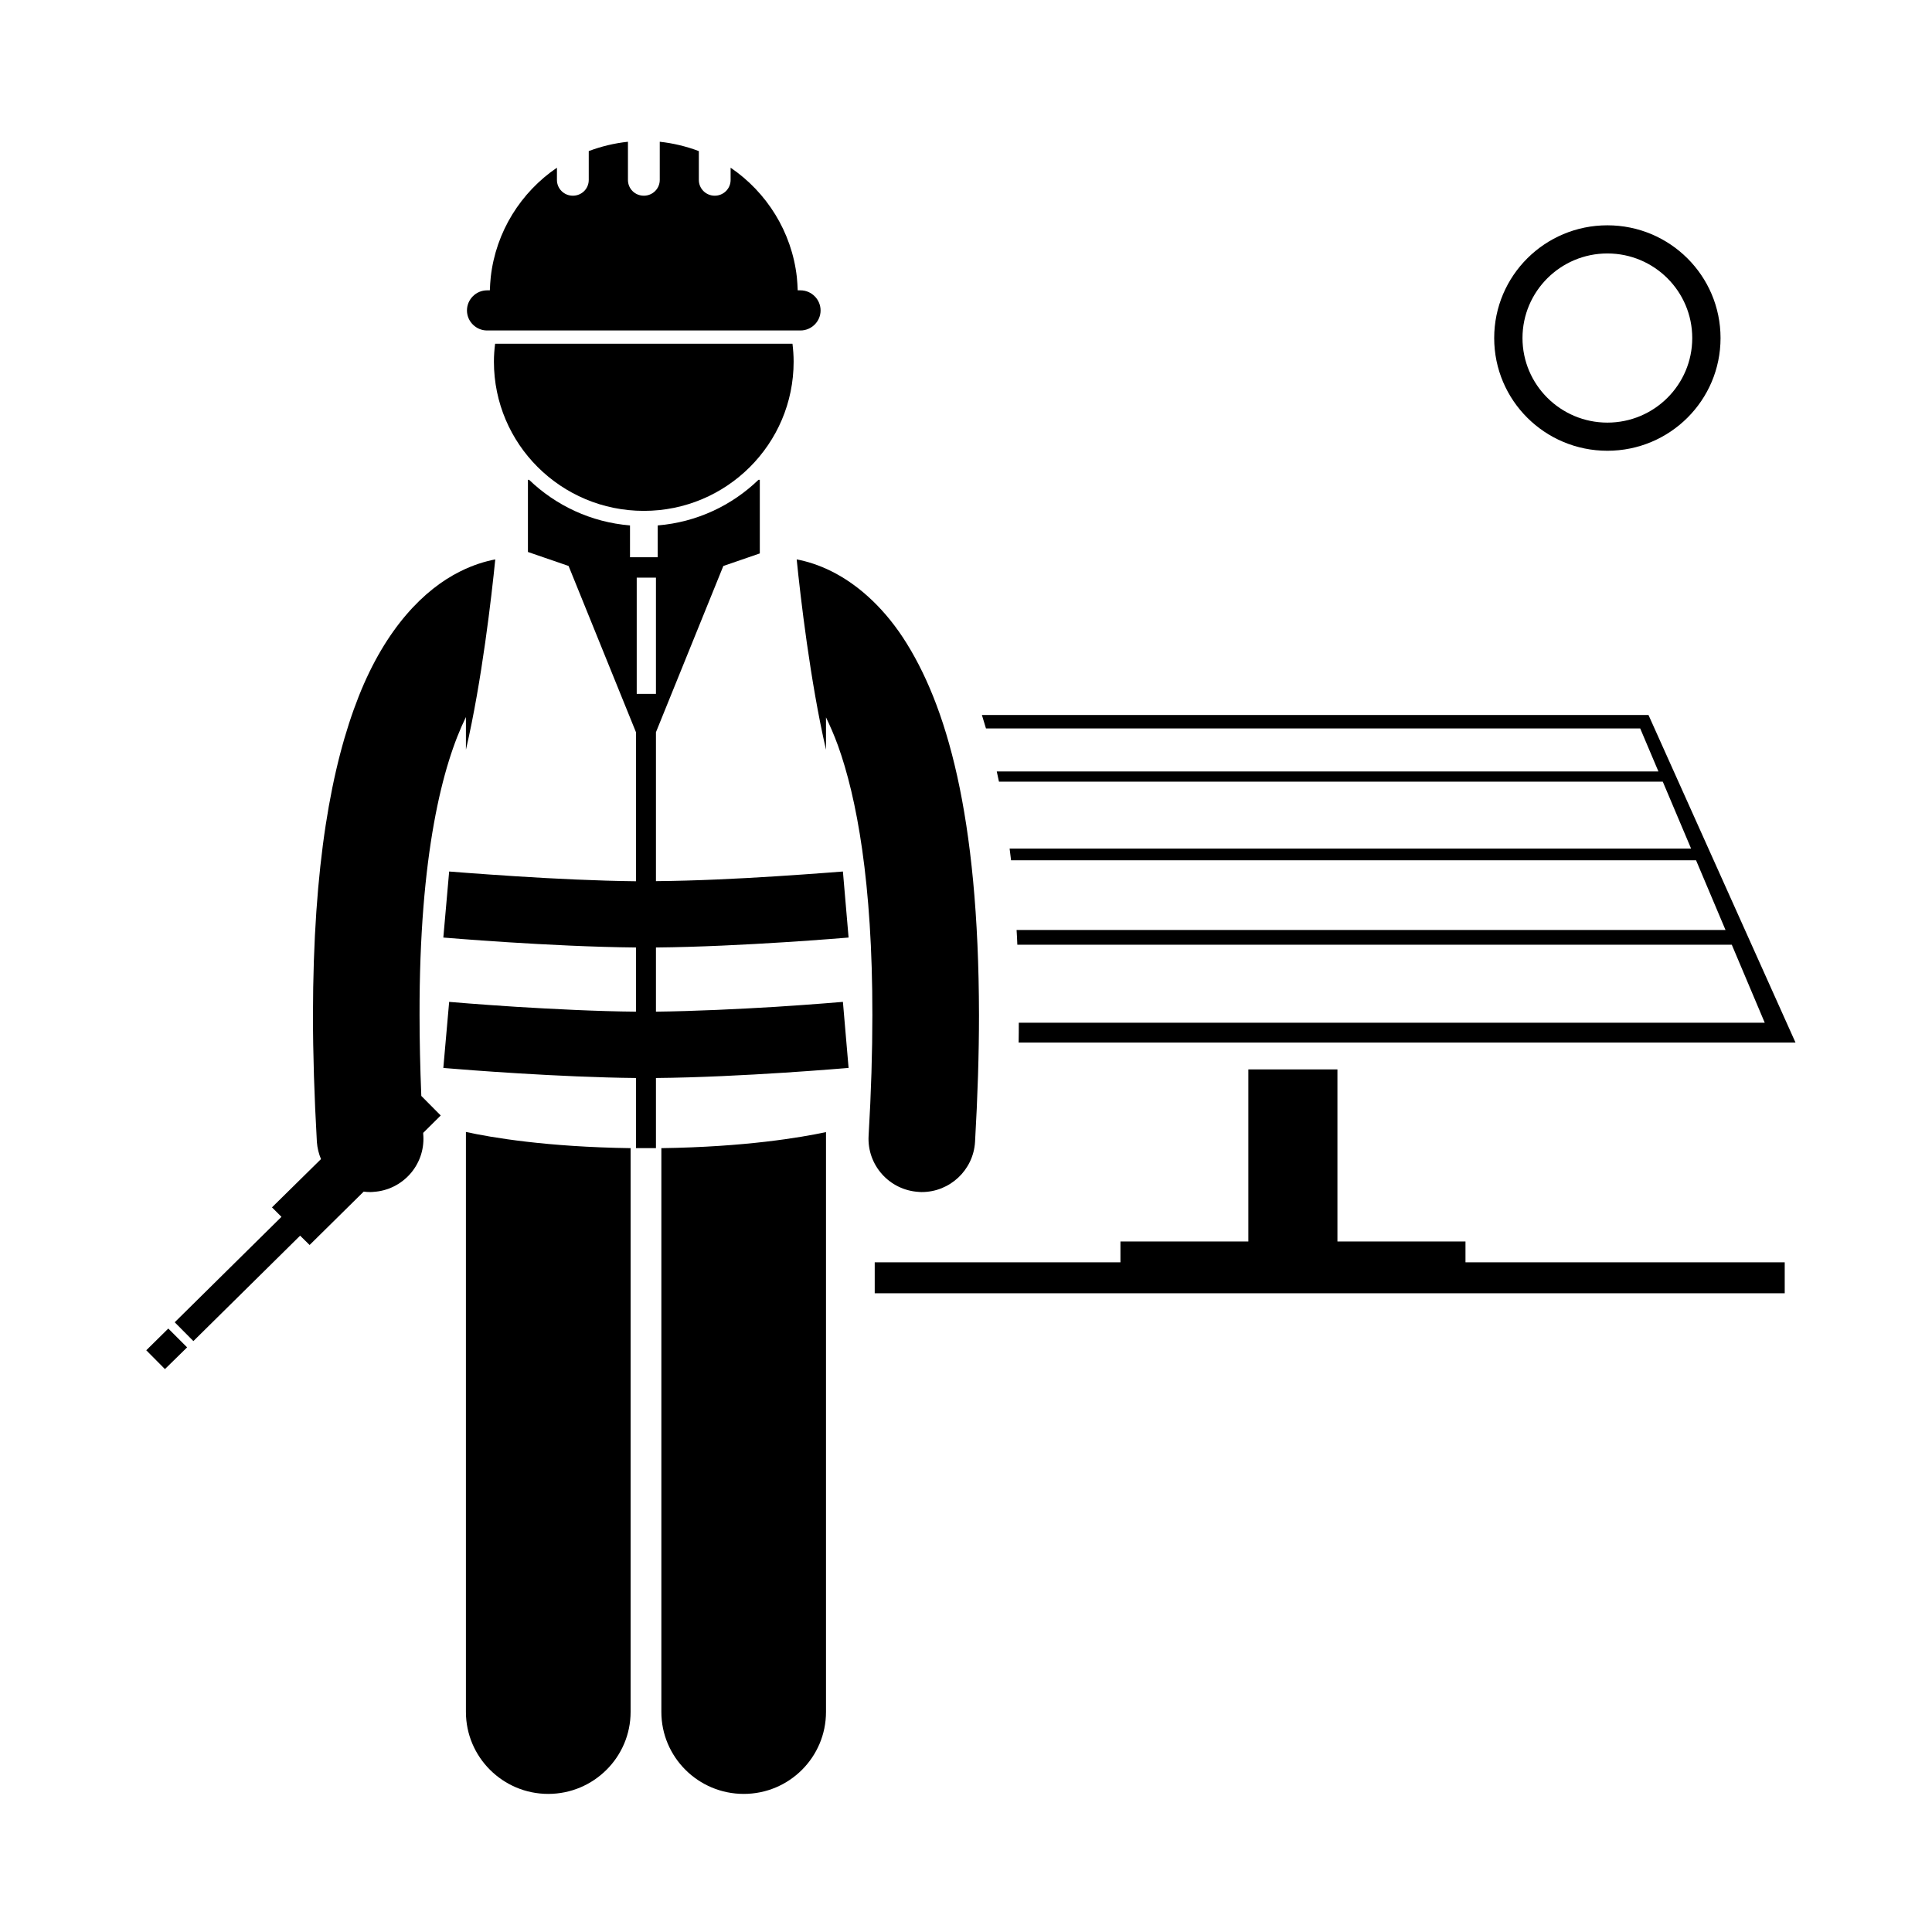 <svg xmlns="http://www.w3.org/2000/svg" xmlns:xlink="http://www.w3.org/1999/xlink" width="69" zoomAndPan="magnify" viewBox="0 0 51.75 51.75" height="69" preserveAspectRatio="xMidYMid meet" version="1.0"><defs><clipPath id="0a7517690d"><path d="M 26 19 L 48.133 19 L 48.133 28 L 26 28 Z M 26 19 " clip-rule="nonzero"/></clipPath><clipPath id="b920d251cd"><path d="M 12 30 L 17 30 L 17 48.047 L 12 48.047 Z M 12 30 " clip-rule="nonzero"/></clipPath><clipPath id="4507843a97"><path d="M 17 30 L 23 30 L 23 48.047 L 17 48.047 Z M 17 30 " clip-rule="nonzero"/></clipPath><clipPath id="96424a550a"><path d="M 12 3.797 L 22 3.797 L 22 9 L 12 9 Z M 12 3.797 " clip-rule="nonzero"/></clipPath><clipPath id="a916c5e43d"><path d="M 3.883 35 L 6 35 L 6 37 L 3.883 37 Z M 3.883 35 " clip-rule="nonzero"/></clipPath></defs><g clip-path="url(#0a7517690d)"><path fill="#000000" d="M 43.934 19.512 L 44.422 20.664 L 26.699 20.664 C 26.719 20.754 26.738 20.844 26.758 20.938 L 44.539 20.938 L 45.297 22.73 L 27.043 22.73 C 27.055 22.836 27.07 22.938 27.082 23.043 L 45.43 23.043 L 46.219 24.91 L 27.23 24.91 C 27.238 25.043 27.246 25.172 27.25 25.305 L 46.387 25.305 L 47.27 27.395 L 27.289 27.395 C 27.289 27.57 27.289 27.746 27.285 27.926 L 48.094 27.926 L 44.156 19.152 L 26.301 19.152 C 26.336 19.27 26.375 19.391 26.41 19.512 Z M 43.934 19.512 " fill-opacity="1" fill-rule="nonzero"/></g><path fill="#000000" d="M 47.805 33.812 L 39.254 33.812 L 39.254 33.254 L 35.824 33.254 L 35.824 28.645 L 33.438 28.645 L 33.438 33.254 L 30.012 33.254 L 30.012 33.812 L 23.43 33.812 L 23.43 34.641 L 47.805 34.641 Z M 47.805 33.812 " fill-opacity="1" fill-rule="nonzero"/><path fill="#000000" d="M 40.023 9.055 C 40.023 10.723 41.379 12.074 43.055 12.074 C 44.73 12.074 46.086 10.723 46.086 9.055 C 46.086 7.387 44.73 6.035 43.055 6.035 C 41.379 6.035 40.023 7.387 40.023 9.055 Z M 45.328 9.055 C 45.328 10.305 44.312 11.32 43.055 11.32 C 41.801 11.32 40.781 10.305 40.781 9.055 C 40.781 7.805 41.801 6.789 43.055 6.789 C 44.312 6.789 45.328 7.805 45.328 9.055 Z M 45.328 9.055 " fill-opacity="1" fill-rule="nonzero"/><path fill="#000000" d="M 22.125 20.082 L 22.125 19.215 C 22.23 19.434 22.34 19.68 22.445 19.969 C 22.945 21.355 23.371 23.633 23.367 27.188 C 23.367 28.168 23.336 29.242 23.266 30.426 C 23.223 31.207 23.82 31.879 24.609 31.926 C 24.637 31.93 24.664 31.93 24.691 31.93 C 25.441 31.93 26.07 31.344 26.117 30.59 C 26.188 29.359 26.223 28.227 26.223 27.188 C 26.215 21.828 25.355 18.859 24.184 17.074 C 23.598 16.188 22.91 15.621 22.277 15.305 C 21.934 15.133 21.613 15.035 21.34 14.984 C 21.438 15.965 21.703 18.254 22.125 20.082 Z M 22.125 20.082 " fill-opacity="1" fill-rule="nonzero"/><path fill="#000000" d="M 15.23 15.16 L 17.035 19.613 L 17.035 23.605 C 15.996 23.594 14.797 23.535 13.836 23.473 C 12.789 23.406 12.031 23.344 12.031 23.344 L 11.875 25.113 C 11.887 25.113 14.746 25.359 17.035 25.379 L 17.035 27.098 C 15.996 27.09 14.797 27.027 13.836 26.969 C 12.789 26.902 12.031 26.836 12.031 26.836 L 11.934 27.934 L 11.875 28.605 C 11.879 28.605 11.91 28.609 11.965 28.613 C 12.469 28.656 14.98 28.855 17.035 28.875 L 17.035 30.754 L 17.57 30.754 L 17.57 28.875 C 19.859 28.855 22.719 28.605 22.73 28.605 L 22.578 26.836 C 22.574 26.836 21.816 26.902 20.77 26.969 C 19.809 27.027 18.613 27.086 17.57 27.098 L 17.57 25.379 C 19.859 25.359 22.719 25.113 22.73 25.113 L 22.578 23.344 C 22.574 23.344 21.816 23.406 20.77 23.473 C 19.809 23.535 18.613 23.594 17.57 23.602 L 17.57 19.613 L 19.375 15.16 L 20.352 14.824 L 20.352 12.852 L 20.316 12.852 C 19.605 13.539 18.664 13.988 17.617 14.074 L 17.617 14.926 L 16.875 14.926 L 16.875 14.074 C 15.828 13.988 14.887 13.539 14.172 12.852 L 14.141 12.852 L 14.141 14.785 Z M 17.055 15.473 L 17.57 15.473 L 17.57 18.586 L 17.055 18.586 Z M 17.055 15.473 " fill-opacity="1" fill-rule="nonzero"/><g clip-path="url(#b920d251cd)"><path fill="#000000" d="M 12.48 45.855 C 12.48 47.066 13.469 48.051 14.684 48.051 C 15.902 48.051 16.891 47.066 16.891 45.855 L 16.891 30.754 C 14.652 30.723 13.156 30.469 12.48 30.32 Z M 12.48 45.855 " fill-opacity="1" fill-rule="nonzero"/></g><g clip-path="url(#4507843a97)"><path fill="#000000" d="M 17.715 45.855 C 17.715 47.066 18.703 48.051 19.922 48.051 C 21.141 48.051 22.125 47.066 22.125 45.855 L 22.125 30.324 C 21.449 30.469 19.953 30.723 17.715 30.754 Z M 17.715 45.855 " fill-opacity="1" fill-rule="nonzero"/></g><path fill="#000000" d="M 17.246 13.684 C 19.461 13.684 21.258 11.895 21.258 9.688 C 21.258 9.523 21.246 9.363 21.227 9.207 L 13.262 9.207 C 13.242 9.363 13.23 9.523 13.23 9.688 C 13.23 11.895 15.027 13.684 17.246 13.684 Z M 17.246 13.684 " fill-opacity="1" fill-rule="nonzero"/><g clip-path="url(#96424a550a)"><path fill="#000000" d="M 13.047 7.777 C 12.75 7.777 12.508 8.02 12.508 8.316 C 12.508 8.609 12.75 8.852 13.047 8.852 L 21.441 8.852 C 21.738 8.852 21.98 8.609 21.98 8.316 C 21.98 8.02 21.738 7.777 21.441 7.777 L 21.367 7.777 C 21.363 7.66 21.355 7.539 21.344 7.422 C 21.207 6.207 20.535 5.148 19.57 4.492 L 19.57 4.82 C 19.57 5.055 19.379 5.242 19.145 5.242 C 18.91 5.242 18.719 5.055 18.719 4.82 L 18.719 4.047 C 18.387 3.922 18.035 3.836 17.672 3.797 L 17.672 4.82 C 17.672 5.055 17.48 5.242 17.246 5.242 C 17.008 5.242 16.82 5.055 16.82 4.82 L 16.82 3.797 C 16.453 3.836 16.102 3.922 15.77 4.047 L 15.77 4.82 C 15.77 5.055 15.582 5.242 15.344 5.242 C 15.109 5.242 14.918 5.055 14.918 4.82 L 14.918 4.492 C 13.953 5.148 13.281 6.207 13.145 7.422 C 13.133 7.539 13.125 7.66 13.121 7.777 Z M 13.047 7.777 " fill-opacity="1" fill-rule="nonzero"/></g><path fill="#000000" d="M 5.18 35.922 L 8.039 33.098 L 8.293 33.348 L 9.742 31.918 C 9.797 31.926 9.855 31.93 9.914 31.93 C 9.941 31.93 9.969 31.93 9.996 31.926 C 10.785 31.879 11.383 31.207 11.34 30.426 C 11.336 30.398 11.336 30.371 11.336 30.344 L 11.805 29.879 L 11.285 29.355 C 11.254 28.586 11.238 27.863 11.238 27.188 C 11.23 22.887 11.859 20.469 12.48 19.207 L 12.48 20.082 C 12.906 18.254 13.168 15.965 13.266 14.984 C 12.996 15.035 12.672 15.133 12.328 15.305 C 11.367 15.781 10.336 16.816 9.609 18.652 C 8.879 20.496 8.387 23.164 8.383 27.188 C 8.383 28.227 8.418 29.359 8.488 30.59 C 8.5 30.754 8.539 30.906 8.598 31.047 L 7.285 32.34 L 7.539 32.594 L 4.68 35.418 Z M 5.18 35.922 " fill-opacity="1" fill-rule="nonzero"/><g clip-path="url(#a916c5e43d)"><path fill="#000000" d="M 3.918 36.168 L 4.508 35.586 L 5.012 36.09 L 4.418 36.672 Z M 3.918 36.168 " fill-opacity="1" fill-rule="nonzero"/></g></svg>